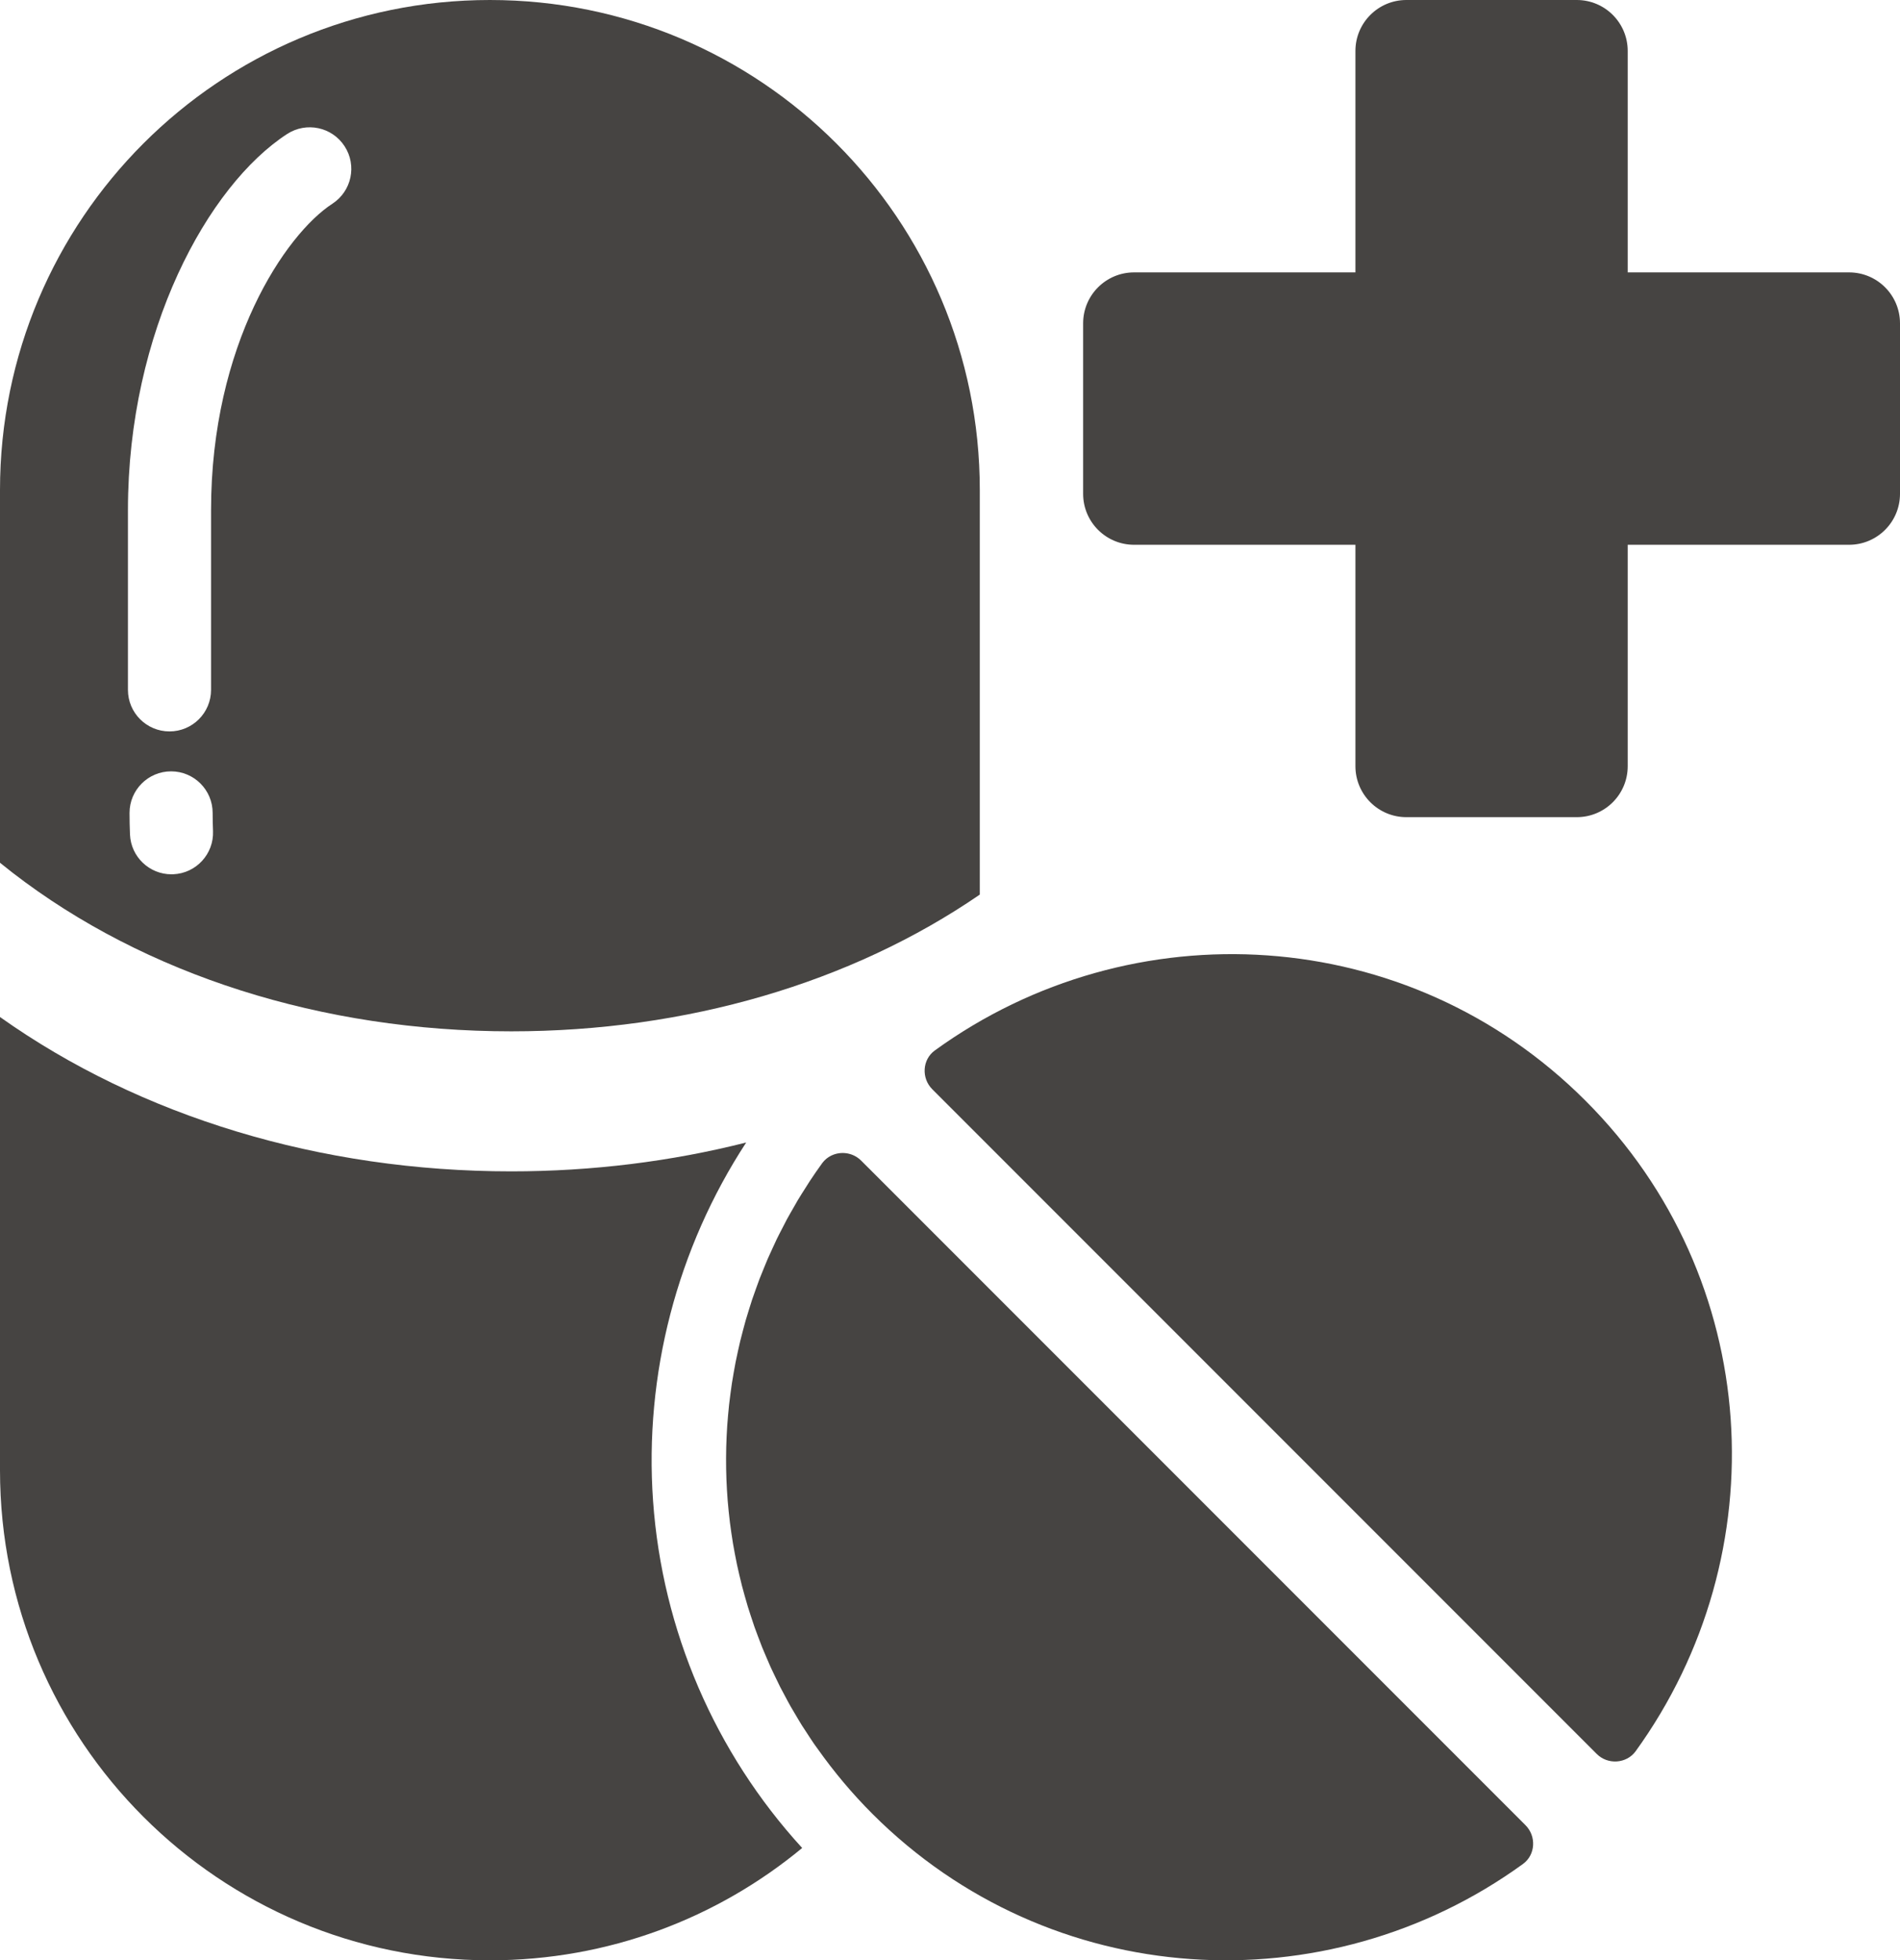 <?xml version="1.0" encoding="UTF-8"?> <svg xmlns="http://www.w3.org/2000/svg" xmlns:xlink="http://www.w3.org/1999/xlink" version="1.1" id="Layer_1" x="0px" y="0px" viewBox="0 0 434.375 448" style="enable-background:new 0 0 434.375 448;" xml:space="preserve"> <style type="text/css"> .st0{fill:#464442;} </style> <g> <path class="st0" d="M422.732,62.25H372.125V11.643C372.125,5.213,366.912,0,360.482,0h-38.964 C315.088,0,309.875,5.213,309.875,11.643V62.25h-50.607c-6.43,0-11.643,5.213-11.643,11.643v38.964 c0,6.43,5.213,11.643,11.643,11.643H309.875v50.607c0,6.43,5.213,11.643,11.643,11.643h38.964 c6.43,0,11.643-5.213,11.643-11.643V124.5h50.607c6.43,0,11.643-5.213,11.643-11.643V73.893 C434.375,67.463,429.162,62.25,422.732,62.25z"></path> <path class="st0" d="M116.875,235.696c40.039,0,77.72-11.05,107.125-31.252V112C224,50.1,173.9,0,112,0 S0,50.1,0,112v85.168c0.954,0.776,1.922,1.545,2.906,2.304 C33.185,222.832,73.66,235.696,116.875,235.696z M39.605,199.8c-0.135,0.006-0.27,0.008-0.403,0.008 c-5.064,0-9.271-3.996-9.485-9.104c-0.067-1.612-0.102-3.269-0.102-4.924c0-5.247,4.253-9.5,9.5-9.5 s9.5,4.253,9.5,9.5c0,1.392,0.029,2.781,0.085,4.131C48.919,195.154,44.847,199.581,39.605,199.8z M29.25,116.594c0-40.926,18.306-74.226,36.389-85.968c4.4-2.856,10.285-1.607,13.142,2.794 c2.857,4.4,1.606,10.284-2.794,13.142C65.263,53.525,48.25,78.695,48.25,116.594v41.062 c0,5.247-4.253,9.5-9.5,9.5s-9.5-4.253-9.5-9.5V116.594z"></path> <path class="st0" d="M170.594,261.1c-17.14,4.34-35.218,6.596-53.719,6.596 c-43.545,0-84.756-12.485-116.875-35.27V336c0,61.9,50.1,112,112,112 c27.142,0,52.015-9.634,71.39-25.671c-19.946-21.801-31.995-49.737-34.086-79.293 C147.259,314.128,154.797,285.282,170.594,261.1z"></path> <path class="st0" d="M196.852,265.217c-0.272-0.272-0.567-0.505-0.875-0.712 c-0.03-0.02-0.058-0.043-0.089-0.063c-0.295-0.191-0.604-0.348-0.922-0.48 c-0.047-0.02-0.093-0.041-0.141-0.06c-0.313-0.121-0.633-0.213-0.958-0.28 c-0.055-0.011-0.109-0.022-0.164-0.031c-0.325-0.057-0.653-0.089-0.982-0.093 c-0.022-0-0.044-0.006-0.066-0.006c-0.06,0-0.119,0.008-0.179,0.01 c-0.121,0.004-0.241,0.009-0.361,0.02c-0.095,0.008-0.188,0.02-0.282,0.033 c-0.119,0.016-0.236,0.036-0.353,0.059c-0.093,0.019-0.186,0.039-0.278,0.062 c-0.116,0.029-0.231,0.062-0.345,0.098c-0.091,0.028-0.181,0.057-0.27,0.09 c-0.113,0.042-0.225,0.089-0.335,0.138c-0.086,0.038-0.171,0.075-0.255,0.117 c-0.111,0.056-0.219,0.118-0.326,0.181c-0.079,0.046-0.159,0.09-0.236,0.14 c-0.109,0.071-0.213,0.15-0.318,0.229c-0.07,0.052-0.141,0.102-0.209,0.158 c-0.113,0.093-0.218,0.197-0.324,0.3c-0.053,0.051-0.109,0.098-0.16,0.152 c-0.154,0.162-0.3,0.333-0.436,0.516c-1.004,1.385-1.972,2.788-2.907,4.206 c-0.315,0.478-0.605,0.966-0.912,1.447c-0.605,0.948-1.215,1.893-1.79,2.854 c-0.35,0.585-0.673,1.181-1.012,1.771c-0.5,0.871-1.008,1.739-1.485,2.619 c-0.345,0.638-0.663,1.286-0.995,1.929c-0.437,0.846-0.881,1.688-1.296,2.542 c-0.327,0.674-0.629,1.356-0.942,2.035c-0.386,0.835-0.778,1.667-1.142,2.509 c-0.304,0.702-0.583,1.41-0.873,2.117c-0.34,0.83-0.686,1.658-1.006,2.494 c-0.277,0.723-0.531,1.452-0.793,2.18c-0.298,0.829-0.601,1.656-0.88,2.49 c-0.248,0.742-0.475,1.49-0.708,2.236c-0.258,0.827-0.519,1.653-0.758,2.485 c-0.218,0.759-0.416,1.522-0.619,2.285c-0.219,0.827-0.44,1.653-0.641,2.483 c-0.187,0.773-0.355,1.548-0.526,2.323c-0.182,0.826-0.364,1.652-0.527,2.481 c-0.155,0.786-0.293,1.574-0.432,2.363c-0.145,0.824-0.288,1.647-0.415,2.473 c-0.122,0.797-0.229,1.595-0.335,2.394c-0.109,0.821-0.214,1.642-0.305,2.465 c-0.089,0.807-0.165,1.615-0.237,2.423c-0.073,0.817-0.141,1.633-0.197,2.451 c-0.055,0.816-0.099,1.633-0.137,2.45c-0.038,0.811-0.07,1.622-0.09,2.434 c-0.021,0.824-0.032,1.647-0.035,2.47c-0.003,0.806,0.001,1.611,0.014,2.417 c0.014,0.829,0.037,1.658,0.068,2.487c0.031,0.798,0.07,1.596,0.118,2.394 c0.049,0.835,0.106,1.669,0.174,2.503c0.064,0.789,0.139,1.577,0.219,2.365 c0.085,0.839,0.176,1.677,0.28,2.514c0.097,0.78,0.206,1.558,0.319,2.336 c0.122,0.842,0.248,1.683,0.389,2.522c0.129,0.769,0.272,1.535,0.416,2.301 c0.159,0.844,0.321,1.687,0.499,2.527c0.16,0.755,0.336,1.508,0.511,2.26 c0.197,0.846,0.396,1.691,0.613,2.533c0.19,0.739,0.398,1.475,0.603,2.211 c0.237,0.848,0.473,1.696,0.73,2.539c0.22,0.722,0.458,1.439,0.692,2.157 c0.277,0.848,0.551,1.697,0.848,2.539c0.248,0.704,0.516,1.402,0.778,2.102 c0.318,0.849,0.633,1.698,0.972,2.54c0.274,0.681,0.569,1.355,0.857,2.032 c0.361,0.85,0.718,1.701,1.101,2.544c0.298,0.657,0.619,1.305,0.931,1.957 c0.406,0.851,0.807,1.703,1.235,2.546c0.319,0.627,0.661,1.244,0.992,1.866 c0.455,0.855,0.904,1.713,1.383,2.559c0.331,0.585,0.687,1.16,1.029,1.74 c0.513,0.87,1.018,1.742,1.556,2.601c0.327,0.521,0.677,1.031,1.013,1.548 c0.586,0.903,1.165,1.808,1.779,2.698c0.276,0.4,0.573,0.788,0.855,1.185 c3.68,5.185,7.822,10.147,12.476,14.8c40.57,40.57,103.696,44.101,148.734,11.458 c2.882-2.09,3.099-6.341,0.576-8.864L196.852,265.217z"></path> <path class="st0" d="M213.714,240.068c-2.882,2.09-3.099,6.341-0.576,8.864l151.905,151.905 c2.522,2.522,6.774,2.234,8.863-0.576c32.644-45.11,29.185-108.164-11.458-148.734 C321.878,210.955,258.752,207.424,213.714,240.068z"></path> </g> </svg> 